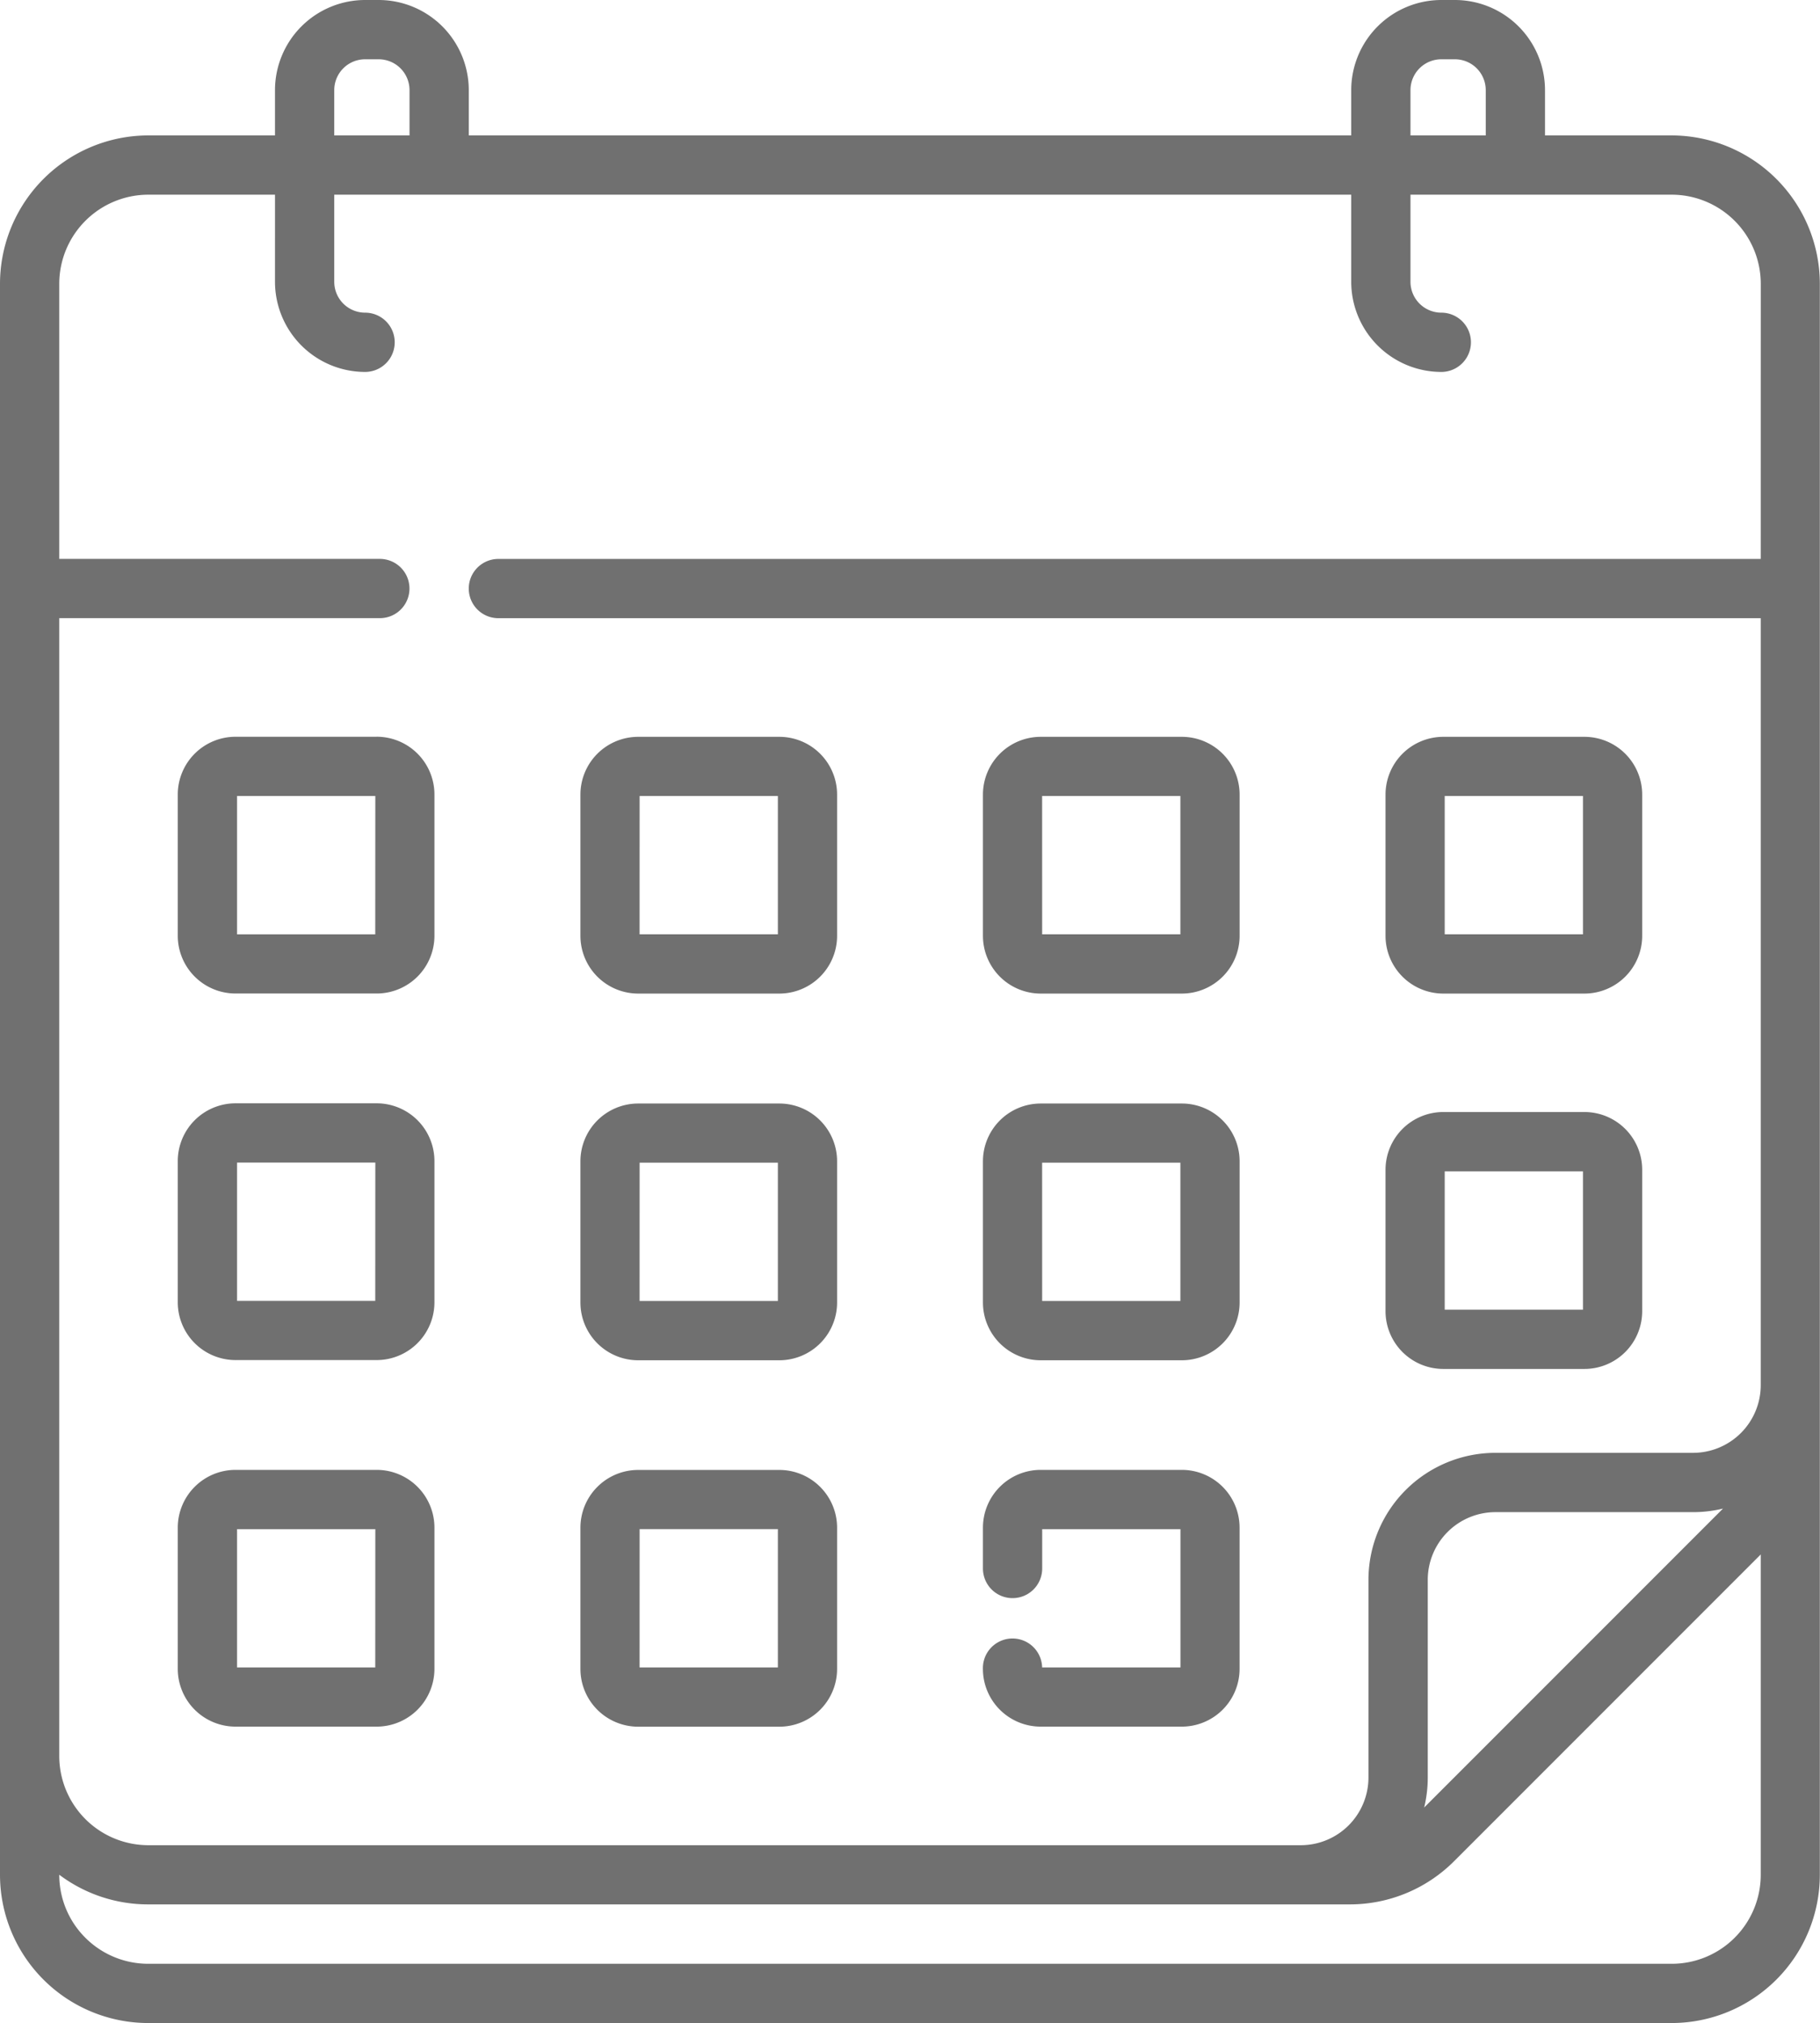 <svg xmlns="http://www.w3.org/2000/svg" width="53.535" height="59.49" viewBox="0 0 53.535 59.49"><g transform="translate(-25.627)"><path d="M68.082,29.217h4.15a1.7,1.7,0,0,0,1.7-1.7v-4.15a1.7,1.7,0,0,0-1.7-1.7h-4.15a1.7,1.7,0,0,0-1.7,1.7v4.15A1.7,1.7,0,0,0,68.082,29.217Zm.041-5.81H72.19v4.067H68.123Zm-.041,16.848h4.15a1.7,1.7,0,0,0,1.7-1.7V34.4a1.7,1.7,0,0,0-1.7-1.7h-4.15a1.7,1.7,0,0,0-1.7,1.7v4.15A1.7,1.7,0,0,0,68.082,40.255Zm.041-5.81H72.19v4.067H68.123ZM56.24,29.217h4.15a1.7,1.7,0,0,0,1.7-1.7v-4.15a1.7,1.7,0,0,0-1.7-1.7H56.24a1.7,1.7,0,0,0-1.7,1.7v4.15A1.7,1.7,0,0,0,56.24,29.217Zm.041-5.81h4.067v4.067H56.282ZM36.706,43.223h-4.15a1.7,1.7,0,0,0-1.7,1.7v4.15a1.7,1.7,0,0,0,1.7,1.7h4.15a1.7,1.7,0,0,0,1.7-1.7v-4.15A1.7,1.7,0,0,0,36.706,43.223Zm-.041,5.81H32.6V44.966h4.067Zm.041-27.368h-4.15a1.7,1.7,0,0,0-1.7,1.7v4.15a1.7,1.7,0,0,0,1.7,1.7h4.15a1.7,1.7,0,0,0,1.7-1.7v-4.15A1.7,1.7,0,0,0,36.706,21.664Zm-.041,5.81H32.6V23.407h4.067ZM56.24,40h4.15a1.7,1.7,0,0,0,1.7-1.7v-4.15a1.7,1.7,0,0,0-1.7-1.7H56.24a1.7,1.7,0,0,0-1.7,1.7v4.15A1.7,1.7,0,0,0,56.24,40Zm.041-5.81h4.067v4.067H56.282ZM74.8,3.982H71.073V2.65A2.653,2.653,0,0,0,68.423,0h-.4a2.653,2.653,0,0,0-2.65,2.65V3.982H39.416V2.65A2.653,2.653,0,0,0,36.766,0h-.4a2.653,2.653,0,0,0-2.65,2.65V3.982H29.99a4.368,4.368,0,0,0-4.363,4.363V55.132a4.362,4.362,0,0,0,4.357,4.357H74.8a4.362,4.362,0,0,0,4.357-4.357V8.345A4.368,4.368,0,0,0,74.8,3.982ZM67.116,2.65a.908.908,0,0,1,.907-.907h.4a.908.908,0,0,1,.907.907V3.982H67.116Zm-31.657,0a.908.908,0,0,1,.907-.907h.4a.908.908,0,0,1,.907.907V3.982H35.459V2.65Zm41.96,52.483A2.617,2.617,0,0,1,74.8,57.747H29.984a2.617,2.617,0,0,1-2.614-2.614v-.005A4.34,4.34,0,0,0,29.99,56H65.322a4.334,4.334,0,0,0,3.085-1.278l9.012-9.012Zm-9.9-1.982a3.727,3.727,0,0,0,.105-.879V46.455a1.992,1.992,0,0,1,1.989-1.989h5.817a3.727,3.727,0,0,0,.879-.105Zm9.9-36.715H40.287a.871.871,0,0,0,0,1.743H77.419V40.733a1.992,1.992,0,0,1-1.989,1.989H69.612a3.737,3.737,0,0,0-3.732,3.732v5.817a1.992,1.992,0,0,1-1.989,1.989H29.99a2.623,2.623,0,0,1-2.62-2.62V18.178H36.8a.871.871,0,1,0,0-1.743H27.37V8.345a2.623,2.623,0,0,1,2.62-2.62h3.726V8.287a2.653,2.653,0,0,0,2.65,2.65.871.871,0,1,0,0-1.743.908.908,0,0,1-.907-.907V5.725H65.373V8.287a2.653,2.653,0,0,0,2.65,2.65.871.871,0,0,0,0-1.743.908.908,0,0,1-.907-.907V5.725H74.8a2.623,2.623,0,0,1,2.62,2.62ZM36.706,32.444h-4.15a1.7,1.7,0,0,0-1.7,1.7v4.15a1.7,1.7,0,0,0,1.7,1.7h4.15a1.7,1.7,0,0,0,1.7-1.7v-4.15a1.7,1.7,0,0,0-1.7-1.7Zm-.041,5.81H32.6V34.186h4.067ZM44.4,29.217h4.15a1.7,1.7,0,0,0,1.7-1.7v-4.15a1.7,1.7,0,0,0-1.7-1.7H44.4a1.7,1.7,0,0,0-1.7,1.7v4.15A1.7,1.7,0,0,0,44.4,29.217Zm.041-5.81h4.067v4.067H44.44ZM56.281,49.032a.871.871,0,0,0-1.742.041,1.7,1.7,0,0,0,1.7,1.7h4.15a1.7,1.7,0,0,0,1.7-1.7v-4.15a1.7,1.7,0,0,0-1.7-1.7H56.24a1.7,1.7,0,0,0-1.7,1.7v1.2a.871.871,0,1,0,1.743,0V44.966h4.067v4.067ZM44.4,40h4.15a1.7,1.7,0,0,0,1.7-1.7v-4.15a1.7,1.7,0,0,0-1.7-1.7H44.4a1.7,1.7,0,0,0-1.7,1.7v4.15A1.7,1.7,0,0,0,44.4,40Zm.041-5.81h4.067v4.067H44.44ZM44.4,50.775h4.15a1.7,1.7,0,0,0,1.7-1.7v-4.15a1.7,1.7,0,0,0-1.7-1.7H44.4a1.7,1.7,0,0,0-1.7,1.7v4.15A1.7,1.7,0,0,0,44.4,50.775Zm.041-5.81h4.067v4.067H44.44Z" transform="translate(0 0)" fill="#707070"/></g></svg>